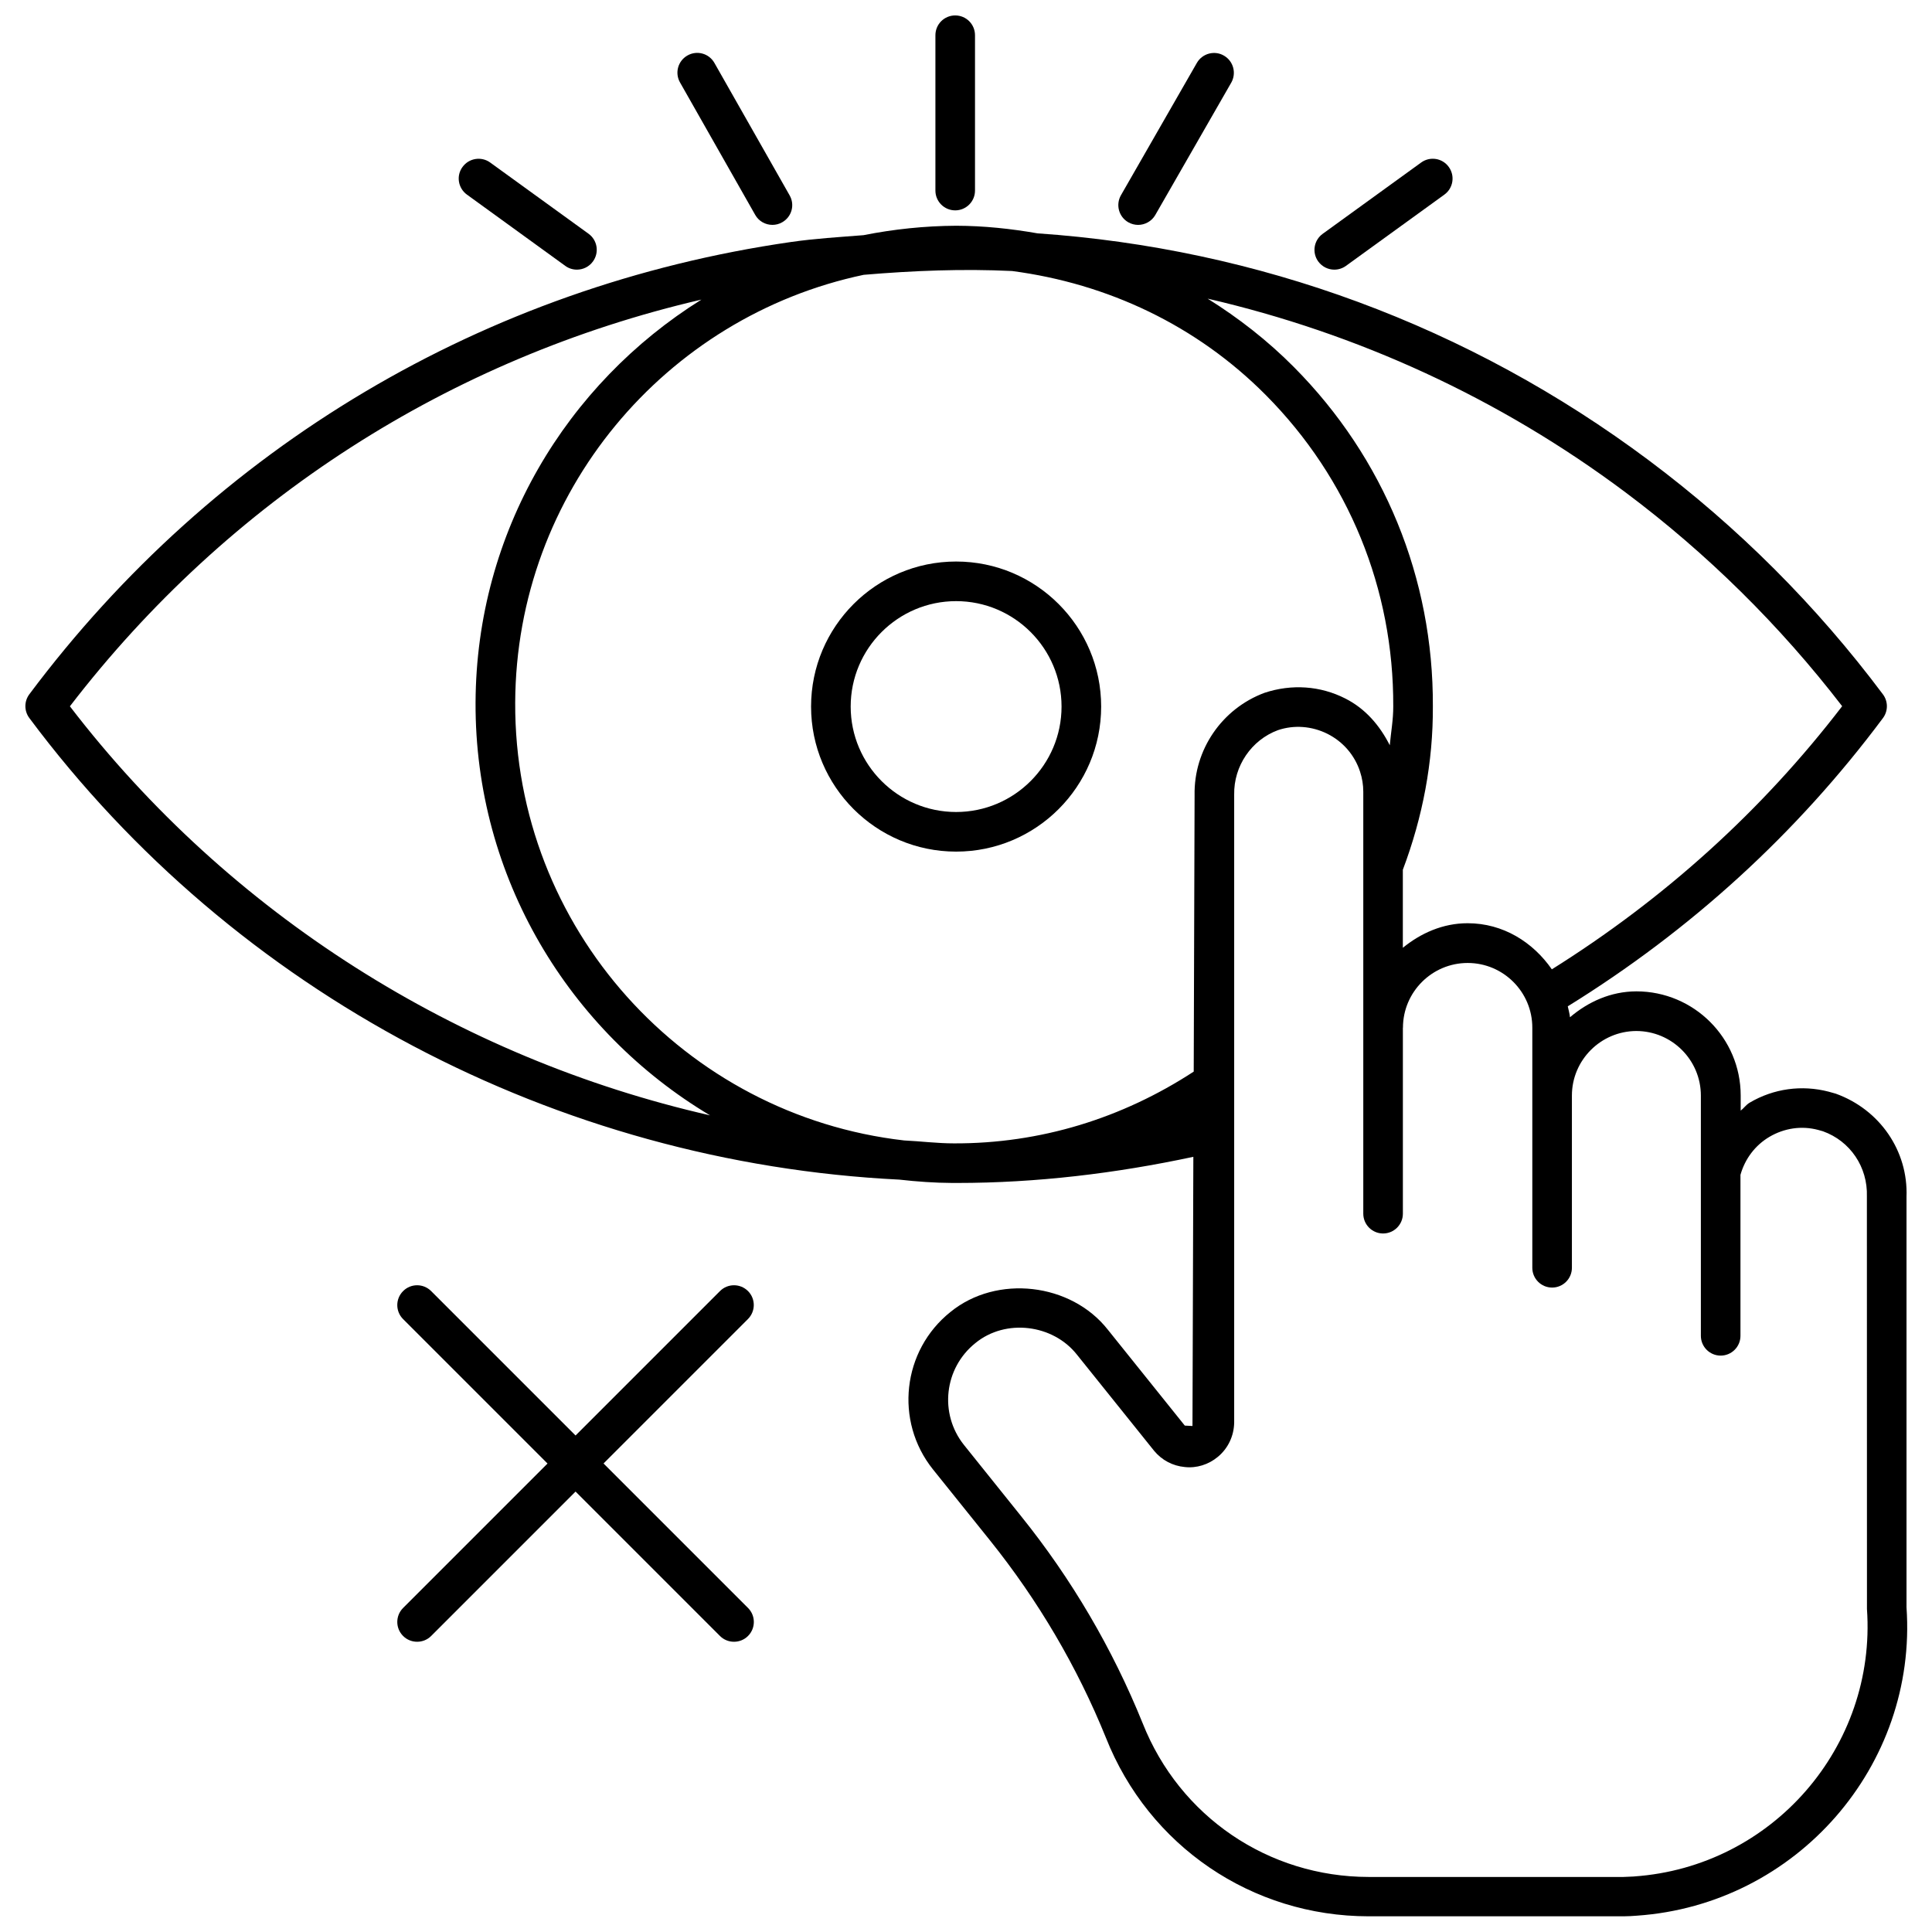 <?xml version="1.0" encoding="UTF-8"?>
<!-- Uploaded to: SVG Find, www.svgrepo.com, Generator: SVG Find Mixer Tools -->
<svg width="800px" height="800px" version="1.1" viewBox="144 144 512 512" xmlns="http://www.w3.org/2000/svg">
 <defs>
  <clipPath id="b">
   <path d="m391 148.09h12v51.906h-12z"/>
  </clipPath>
  <clipPath id="a">
   <path d="m150 203h500v448.9h-500z"/>
  </clipPath>
 </defs>
 <g clip-path="url(#b)">
  <path d="m397.14 199.75c2.898 0 5.246-2.352 5.246-5.246v-41.168c0-2.898-2.332-5.246-5.246-5.246-2.918 0-5.246 2.352-5.246 5.246v41.164c-0.004 2.898 2.348 5.25 5.246 5.25z"/>
 </g>
 <path d="m497.61 215.46c1.07 0 2.164-0.336 3.066-0.988l26.094-18.895c2.352-1.699 2.875-4.977 1.176-7.328-1.699-2.371-4.996-2.875-7.328-1.176l-26.094 18.895c-2.352 1.699-2.875 4.977-1.176 7.328 1.047 1.41 2.644 2.164 4.262 2.164z"/>
 <path d="m293.82 214.47c0.922 0.672 1.996 0.988 3.066 0.988 1.617 0 3.234-0.754 4.262-2.184 1.699-2.352 1.176-5.625-1.176-7.328l-26.094-18.895c-2.309-1.652-5.586-1.172-7.305 1.199-1.723 2.332-1.176 5.629 1.176 7.328z"/>
 <path d="m344.14 200.95c0.965 1.699 2.731 2.644 4.555 2.644 0.883 0 1.762-0.211 2.602-0.691 2.523-1.43 3.406-4.621 1.957-7.141l-19.922-35.078c-1.43-2.539-4.641-3.422-7.16-1.973-2.519 1.43-3.398 4.641-1.949 7.16z"/>
 <path d="m445.61 203.6c1.805 0 3.59-0.945 4.555-2.625l20.133-35.078c1.426-2.519 0.566-5.711-1.953-7.16-2.477-1.449-5.711-0.586-7.16 1.93l-20.129 35.082c-1.426 2.519-0.566 5.711 1.953 7.16 0.816 0.461 1.723 0.691 2.602 0.691z"/>
 <path d="m397.38 292.81c-21.203 0-38.438 17.234-38.438 38.438s17.234 38.438 38.438 38.438 38.438-17.234 38.438-38.438-17.234-38.438-38.438-38.438zm0 66.379c-15.406 0-27.941-12.531-27.941-27.941 0-15.406 12.531-27.941 27.941-27.941 15.406 0 27.941 12.531 27.941 27.941 0 15.406-12.535 27.941-27.941 27.941z"/>
 <path d="m342.23 486.15c-2.059-2.059-5.375-2.059-7.43 0l-38.27 38.27-38.27-38.27c-2.059-2.059-5.375-2.059-7.43 0-2.059 2.059-2.059 5.375 0 7.43l38.27 38.27-38.27 38.27c-2.059 2.059-2.059 5.375 0 7.43 1.027 1.027 2.371 1.531 3.715 1.531s2.688-0.504 3.715-1.531l38.27-38.27 38.27 38.27c1.027 1.027 2.371 1.531 3.715 1.531s2.688-0.504 3.715-1.531c2.059-2.059 2.059-5.375 0-7.43l-38.289-38.289 38.27-38.27c2.059-2.055 2.059-5.371 0.02-7.41z"/>
 <g clip-path="url(#a)">
  <path d="m630.45 433.82-1.867-0.523c-7.074-1.828-14.547-0.84-20.93 2.938-0.922 0.547-1.512 1.449-2.352 2.098v-4.008c0-15.242-12.406-27.605-27.648-27.605-6.781 0.02-12.785 2.769-17.59 6.863-0.105-1.008-0.379-1.93-0.586-2.898 32.496-20.109 60.645-45.699 83.527-76.391 1.387-1.867 1.387-4.41 0-6.277-17.613-23.531-38.438-44.355-61.949-61.949-47.863-35.812-103.83-56.238-162.1-60.227-7.055-1.238-14.234-1.996-21.539-2.016-8.418 0.043-16.625 0.922-24.582 2.5-6.422 0.508-12.824 0.887-19.246 1.812-81.07 11.691-152.76 54.262-201.82 119.86-1.387 1.867-1.387 4.41 0 6.277 54.516 73.156 139.87 117.85 230.58 122.34 4.617 0.523 9.301 0.859 14.043 0.883h0.523 0.148 0.168 0.398c21.098 0 42.09-2.539 62.621-6.926l-0.23 71.332c-0.105 0-1.93-0.105-2.035-0.105l-20.383-25.402c-9.762-12.426-29.453-14.715-41.73-4.703-12.762 10.203-14.863 28.906-4.641 41.691l15.156 18.871c12.742 15.891 23.09 33.48 30.691 52.25 11.379 28.738 38.711 47.316 69.609 47.336h67.617c1.176-0.02 2.371-0.062 3.504-0.168 42.32-2.938 74.355-39.758 71.438-81.723v-108.78c0.457-12.133-7.039-23.133-18.793-27.352zm-55.691-159.35c21.621 16.184 40.934 35.246 57.434 56.68-21.328 27.816-47.254 51.137-76.938 69.734-4.996-7.199-12.91-12.219-22.316-12.219-6.59 0-12.426 2.644-17.172 6.508v-20.676c5.269-13.961 8.039-28.551 7.957-43.348 0.148-33.883-12.91-65.789-36.801-89.848-6.969-7.031-14.695-13.035-22.883-18.156 39.578 9.152 77.234 26.281 110.72 51.324zm-114.18 80.254-0.23 73.262c-18.977 12.387-40.684 19.102-63.543 19.02-4.43 0-8.797-0.566-13.203-0.777-58.129-6.656-103.32-56.215-103.07-116.02 0.23-55.777 39.863-102.32 92.363-113.38 13.16-1.113 26.305-1.637 39.316-1.008 25.379 3.336 48.934 14.422 67.281 32.914 21.895 22.062 33.859 51.324 33.734 82.457 0.02 3.484-0.609 6.863-0.922 10.309-2.644-5.227-6.465-9.719-11.82-12.406-6.57-3.336-14.148-3.883-21.371-1.492-11.312 4.203-18.766 15.137-18.535 27.125zm-298.05-23.555c42.09-54.766 100.74-92.301 167.35-107.77-35.73 22.316-59.66 61.594-59.852 106.77-0.188 46.457 24.855 87.16 62.137 109.41-66.797-15.219-127.38-53.277-169.64-108.4zm414.53 310.12c-0.965 0.062-1.973 0.105-2.832 0.125h-67.512c-26.574-0.02-50.086-15.996-59.891-40.723-7.996-19.773-18.828-38.246-32.242-54.914l-15.137-18.871c-6.59-8.27-5.246-20.34 3.043-26.977 8.02-6.57 20.57-4.977 26.91 3.066l20.469 25.504c2.035 2.457 4.914 3.988 8.125 4.281 3.086 0.355 6.297-0.652 8.734-2.688 2.731-2.246 4.305-5.582 4.344-9.152v-166.32c-0.148-7.621 4.578-14.504 11.566-17.109 4.305-1.469 9.047-1.09 13.16 0.965 4.113 2.078 7.199 5.625 8.629 10.012 0.566 1.723 0.859 3.504 0.859 5.352v111.8c0 2.898 2.352 5.246 5.246 5.246 2.898 0 5.246-2.352 5.246-5.246v-49.27c0-0.02 0.02-0.02 0.02-0.043 0.02-9.445 7.703-17.129 17.152-17.129 9.445 0 17.129 7.684 17.129 17.129v63.648c0 2.898 2.352 5.246 5.246 5.246 2.898 0 5.246-2.352 5.246-5.246v-45.637c0-9.406 7.66-17.066 17.047-17.109 9.445 0 17.129 7.684 17.129 17.109v63.668c0 2.898 2.352 5.246 5.246 5.246 2.898 0 5.246-2.352 5.246-5.246v-42.656c1.195-4.242 3.883-7.828 7.684-10.078 3.926-2.309 8.523-3 12.91-1.828l1.258 0.355c7.223 2.582 11.902 9.469 11.652 17.297l0.02 109.3c2.555 36.52-25.113 68.344-61.703 70.883z"/>
 </g>
</svg>